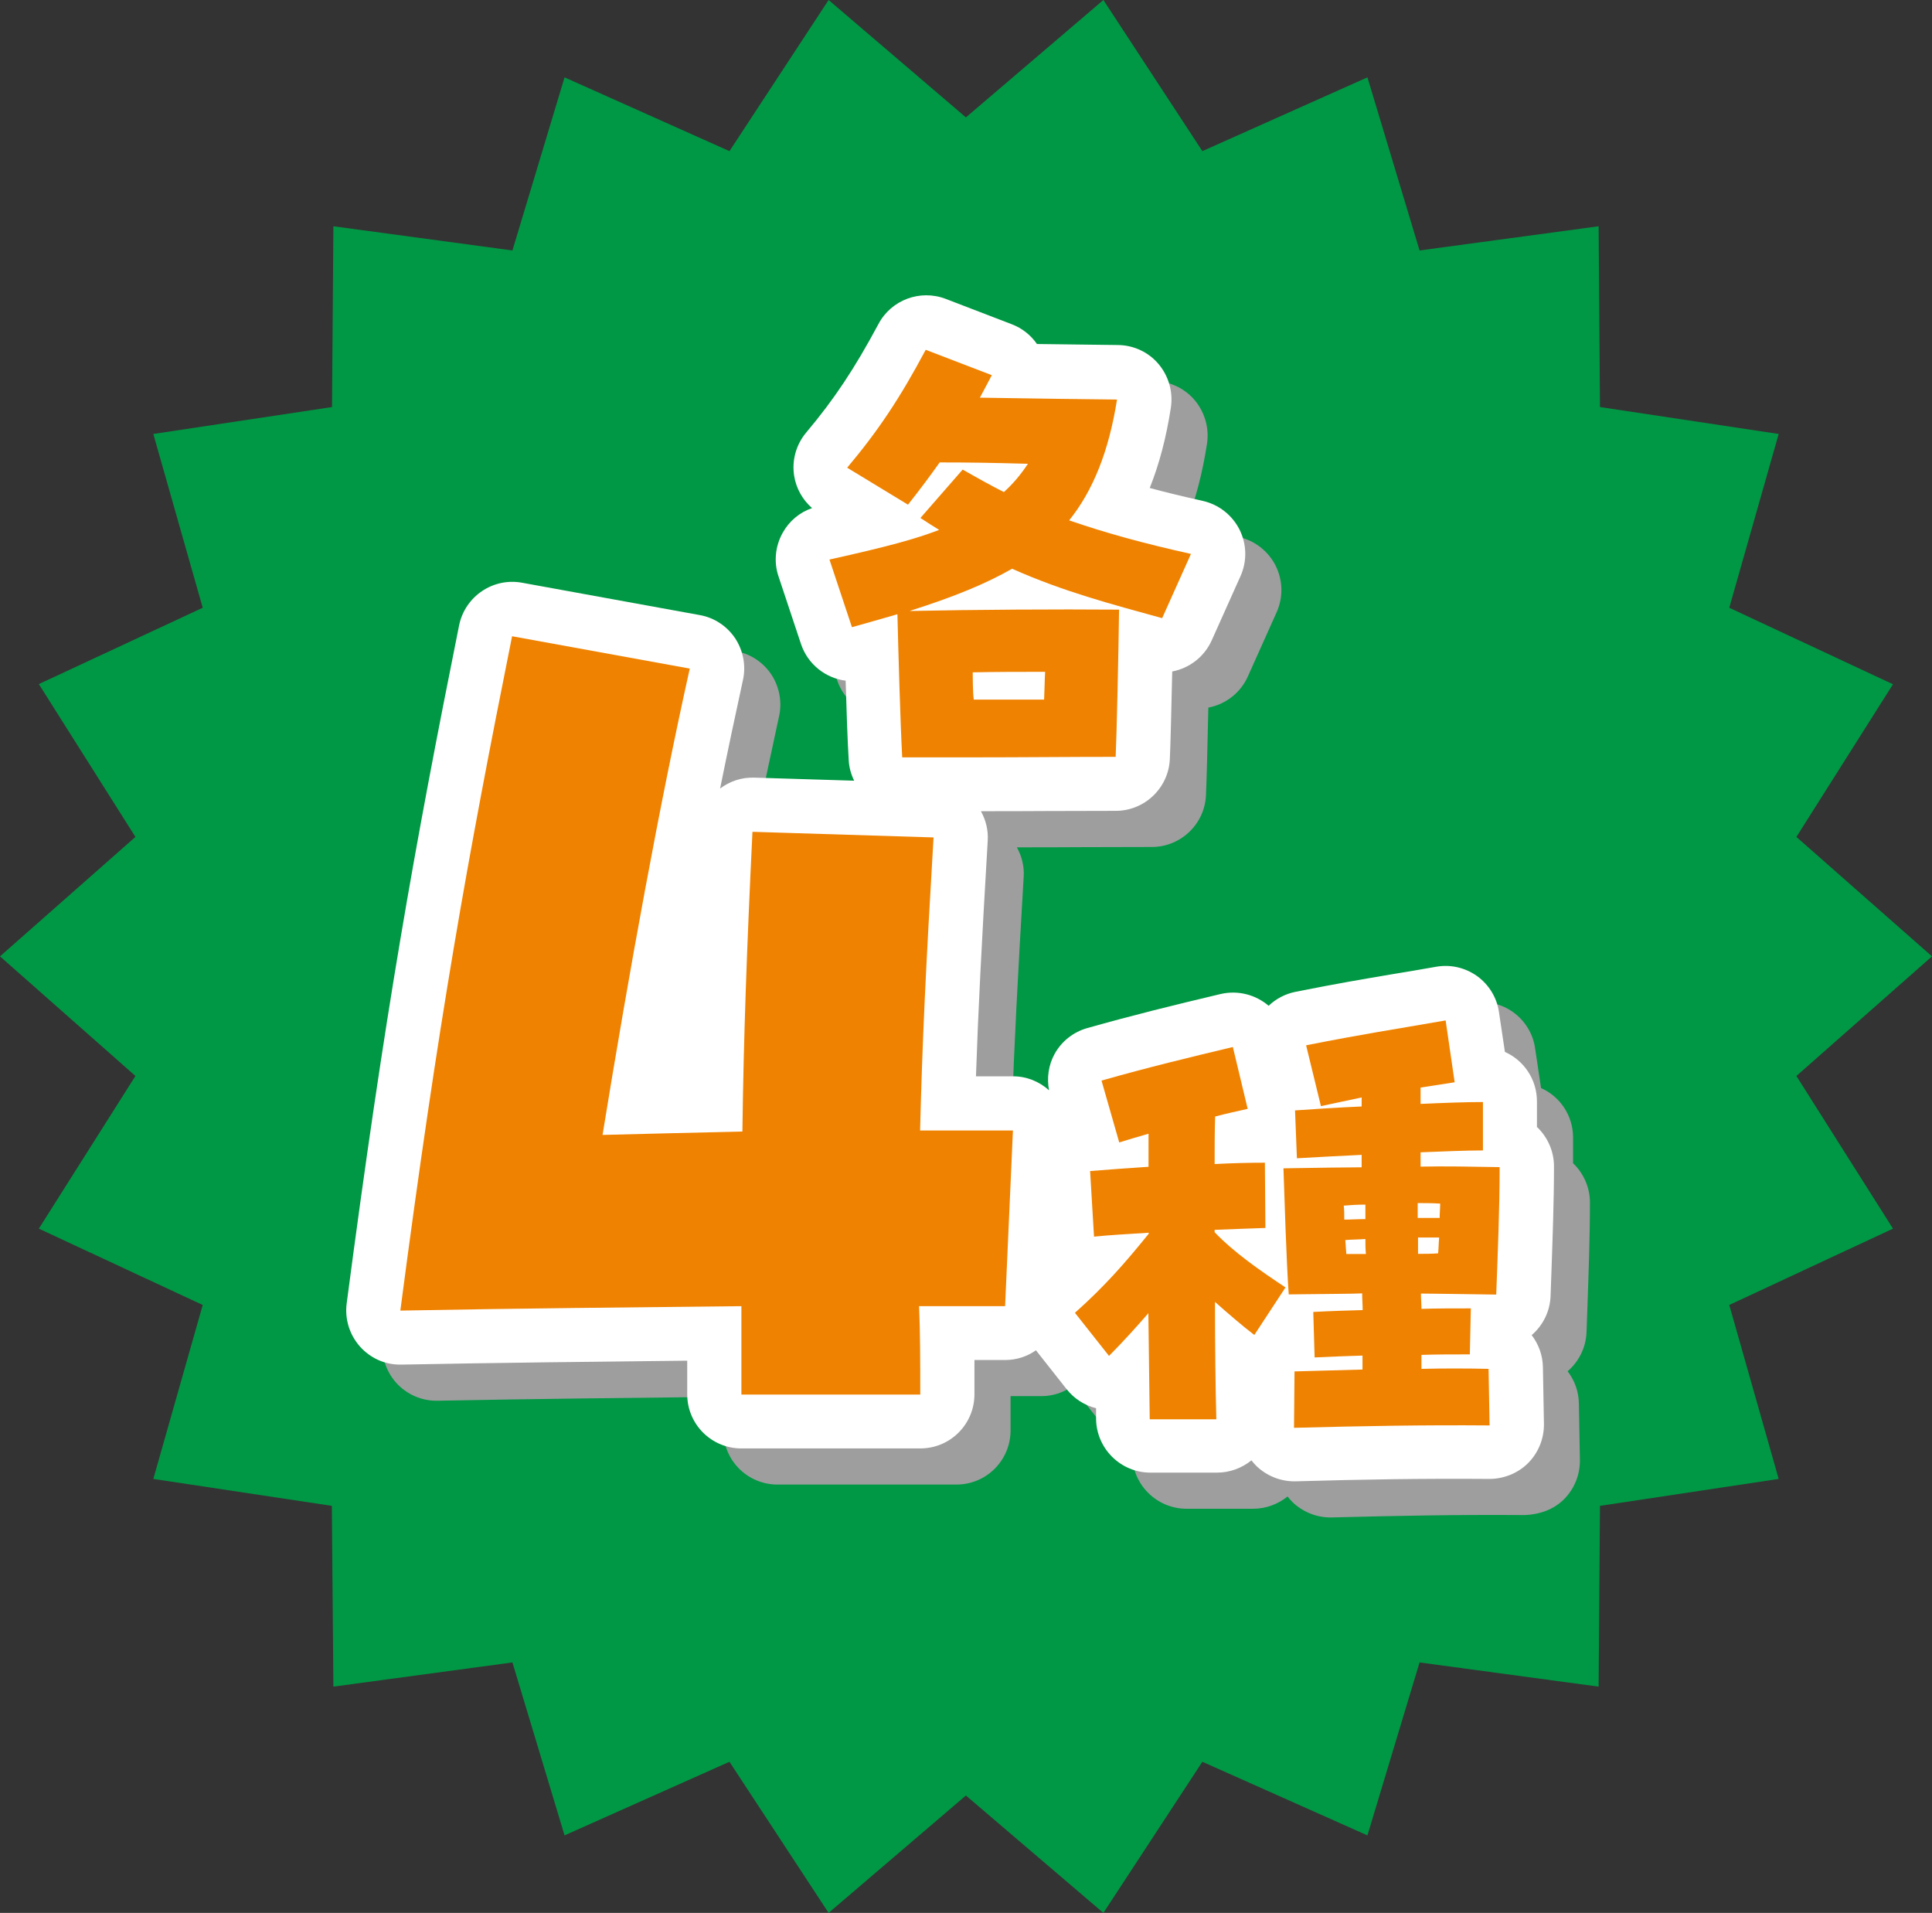 <?xml version="1.0" encoding="UTF-8"?>
<svg xmlns="http://www.w3.org/2000/svg" viewBox="0 0 113.41 112.27">
  <rect x="0" y="0" width="113.41" height="112.27" fill="#333333" stroke="none"/>
  <defs>
    <style>
      .cls-1 {
        fill: #009844;
      }

      .cls-2 {
        fill: #ef8200;
      }

      .cls-3 {
        isolation: isolate;
      }

      .cls-4 {
        fill: #fff;
      }

      .cls-5 {
        fill: #9e9e9f;
        mix-blend-mode: multiply;
      }
    </style>
  </defs>
  <g class="cls-3">
    <g id="_レイヤー_2" data-name="レイヤー 2">
      <g id="_レイヤー_3" data-name="レイヤー 3">
        <g>
          <polygon class="cls-1" points="113.41 56.13 105.45 63.15 111.12 72.11 101.51 76.59 104.41 86.8 93.92 88.38 93.84 98.99 83.33 97.57 80.27 107.72 70.58 103.4 64.77 112.27 56.7 105.38 48.64 112.27 42.82 103.4 33.14 107.72 30.08 97.57 19.57 98.99 19.48 88.38 9 86.8 11.9 76.59 2.28 72.11 7.95 63.15 0 56.13 7.95 49.12 2.28 40.15 11.9 35.67 9 25.47 19.49 23.89 19.57 13.28 30.08 14.7 33.14 4.54 42.82 8.87 48.64 0 56.7 6.89 64.77 0 70.58 8.87 80.27 4.54 83.33 14.7 93.84 13.28 93.92 23.89 104.41 25.47 101.51 35.67 111.12 40.16 105.45 49.12 113.41 56.13"/>
          <path class="cls-5" d="M92.34,68.29v-1.53c0-1.29-.77-2.41-1.88-2.9l-.35-2.34c-.12-.85-.59-1.61-1.28-2.11-.7-.5-1.56-.7-2.41-.55-1.02.18-1.84.32-2.59.44-1.76.3-3.15.53-5.66,1.03-.6.12-1.15.41-1.58.82-.75-.64-1.78-.93-2.82-.69-2.41.58-4.9,1.17-7.84,2-.81.23-1.5.77-1.91,1.51-.36.65-.47,1.41-.33,2.14-.58-.52-1.32-.82-2.11-.82h-2.18c.13-3.86.33-7.73.69-13.83.04-.61-.11-1.21-.4-1.73,1.27,0,2.55,0,3.83-.01,1.37,0,2.73-.01,4.09-.01,1.7,0,3.1-1.34,3.18-3.03.04-.79.09-2.99.14-5.15,1-.19,1.88-.85,2.32-1.83l1.69-3.77c.39-.87.37-1.87-.06-2.73-.43-.85-1.22-1.47-2.15-1.68-1.12-.25-2.16-.5-3.12-.76.56-1.4.97-2.96,1.24-4.71.14-.91-.12-1.84-.71-2.55s-1.47-1.12-2.39-1.13c-1.69-.02-3.01-.04-4.76-.06-.36-.52-.87-.93-1.48-1.16l-3.88-1.49c-1.5-.57-3.19.06-3.94,1.47-1.41,2.63-2.6,4.42-4.24,6.37-.6.71-.86,1.65-.71,2.56.12.74.5,1.4,1.05,1.88-.73.25-1.34.76-1.72,1.44-.44.78-.54,1.72-.25,2.57l1.32,3.97c.4,1.19,1.44,2,2.62,2.15.05,1.74.11,3.52.18,4.65.02.44.14.85.32,1.22l-5.85-.18c-.76-.04-1.46.22-2.02.64.46-2.27.91-4.39,1.34-6.36.19-.84.02-1.73-.45-2.45-.48-.72-1.23-1.22-2.08-1.37l-10.44-1.9c-1.71-.31-3.34.8-3.69,2.5-2.63,13.08-4.37,22.83-6.6,39.8-.12.92.17,1.84.78,2.53.62.69,1.51,1.08,2.43,1.06,5.69-.11,11.31-.17,16.78-.23v1.97c0,1.76,1.42,3.18,3.18,3.18h10.5c1.76,0,3.18-1.42,3.18-3.18,0-.68,0-1.35,0-2.01h1.81c.67,0,1.29-.21,1.8-.57l1.8,2.28c.44.56,1.05.95,1.73,1.12v.64c.03,1.74,1.45,3.14,3.19,3.14h3.91c.74,0,1.45-.26,2.02-.72.09.11.18.22.28.32.6.58,1.4.91,2.23.91.03,0,.06,0,.08,0,3.91-.1,7.33-.17,11.37-.14.85-.04,1.68-.33,2.28-.94.6-.61.93-1.43.92-2.29l-.06-3.32c-.01-.71-.26-1.37-.66-1.89.65-.56,1.08-1.38,1.11-2.31l.05-1.4c.07-2.04.15-4.15.15-6.19,0-.9-.38-1.72-.98-2.3Z"/>
          <path class="cls-4" d="M90.22,66.17v-1.53c0-1.29-.77-2.41-1.88-2.9l-.35-2.34c-.12-.85-.59-1.61-1.28-2.11-.7-.5-1.56-.7-2.41-.55-1.02.18-1.84.32-2.59.44-1.76.3-3.15.53-5.66,1.03-.6.12-1.15.41-1.58.82-.75-.64-1.78-.93-2.82-.69-2.86.68-5.1,1.23-7.83,2-.81.23-1.5.77-1.91,1.51-.36.65-.47,1.41-.33,2.14-.58-.52-1.32-.82-2.11-.82h-2.18c.13-3.86.33-7.73.69-13.83.04-.61-.11-1.21-.4-1.73,1.27,0,2.55,0,3.82-.01,1.37,0,2.73-.01,4.09-.01,1.7,0,3.1-1.34,3.18-3.03.04-.79.09-2.99.14-5.15,1-.19,1.88-.85,2.32-1.83l1.69-3.77c.39-.87.37-1.87-.06-2.73-.43-.85-1.22-1.47-2.15-1.68-1.12-.25-2.16-.5-3.12-.76.56-1.4.97-2.96,1.24-4.71.14-.91-.12-1.84-.71-2.55s-1.47-1.12-2.39-1.13c-1.69-.02-3.01-.04-4.76-.06-.36-.52-.87-.93-1.48-1.16l-3.88-1.49c-1.5-.57-3.19.06-3.94,1.47-1.41,2.63-2.6,4.42-4.24,6.37-.6.71-.86,1.65-.71,2.56.12.74.5,1.4,1.05,1.88-.73.25-1.34.76-1.72,1.44-.44.78-.54,1.72-.25,2.57l1.32,3.97c.4,1.19,1.44,2,2.62,2.15.05,1.74.11,3.52.18,4.65.02.44.14.85.32,1.22l-5.85-.18c-.76-.03-1.46.22-2.02.64.46-2.27.91-4.39,1.34-6.36.19-.84.02-1.73-.45-2.45-.48-.72-1.23-1.22-2.08-1.37l-10.44-1.9c-1.7-.31-3.34.8-3.69,2.5-2.63,13.08-4.37,22.83-6.6,39.8-.12.92.17,1.84.78,2.53.62.69,1.48,1.08,2.43,1.06,5.69-.11,11.31-.17,16.78-.23v1.97c0,1.76,1.42,3.18,3.18,3.18h10.5c1.76,0,3.18-1.42,3.18-3.18,0-.68,0-1.35,0-2.01h1.81c.67,0,1.29-.21,1.8-.57l1.8,2.28c.44.56,1.05.95,1.73,1.12v.64c.03,1.74,1.45,3.14,3.19,3.14h3.91c.74,0,1.45-.26,2.02-.72.09.11.18.22.28.32.6.58,1.4.91,2.23.91.03,0,.06,0,.09,0,3.9-.11,7.33-.17,11.37-.14.83,0,1.68-.33,2.28-.94s.93-1.43.92-2.29l-.06-3.32c-.01-.71-.26-1.37-.66-1.89.65-.56,1.08-1.38,1.11-2.31l.05-1.4c.07-2.04.15-4.15.15-6.19,0-.9-.38-1.72-.98-2.3Z"/>
          <g>
            <path class="cls-2" d="M30.05,37.34l10.44,1.9c-1.77,7.94-3.54,17.66-5.12,27.37,2.63-.07,5.38-.13,8.21-.2.07-5.51.26-10.77.59-17.59l10.63.33c-.46,7.75-.66,12.01-.79,17.2h5.45l-.46,10.31h-5.05c.07,1.58.07,3.28.07,5.19h-10.5v-5.19c-6.43.07-13.19.13-20.02.26,2.23-17,3.94-26.52,6.56-39.58Z"/>
            <path class="cls-2" d="M67.43,77.05c-.73.84-1.41,1.6-2.33,2.53l-2-2.53c1.74-1.55,2.95-2.93,4.33-4.64v-.06c-1.24.08-2.36.14-3.21.23l-.23-3.85c1.01-.08,2.19-.17,3.43-.25v-1.94c-.59.17-1.18.34-1.72.51l-1.04-3.63c2.79-.79,5.12-1.35,7.71-1.97l.87,3.63c-.62.14-1.27.28-1.91.45-.03.87-.03,1.8-.03,2.79,1.13-.06,2.14-.08,2.95-.08l.03,3.83c-.76.03-1.83.06-2.98.11v.14c1.13,1.18,2.62,2.22,4.16,3.24l-1.83,2.79c-.7-.53-1.55-1.27-2.31-1.94,0,2.56.03,5.01.08,6.89h-3.91l-.08-6.22ZM75.98,80.49c1.38-.03,2.7-.08,4-.11v-.82c-.9.03-1.83.06-2.81.11l-.08-2.67c1.07-.06,2-.08,2.9-.11,0-.34-.03-.65-.03-.98-.62.03-2.14.03-4.31.06-.14-1.97-.25-5.68-.31-7.4,1.86-.03,3.85-.06,4.59-.06v-.73c-1.35.06-2.67.14-3.8.2l-.11-2.81c1.18-.08,2.53-.17,3.91-.23v-.53l-2.39.51-.87-3.57c3.55-.7,4.81-.87,8.19-1.46l.53,3.63-2,.31v.96c1.32-.06,2.62-.11,3.66-.11v2.84c-1.04,0-2.34.06-3.66.11v.84c1.49-.03,2.93,0,4.64.03,0,2.45-.11,5.01-.2,7.48-2.45-.03-3.77-.06-4.42-.06,0,.31.03.59.03.9.9-.03,1.83-.03,2.9-.03l-.06,2.7c-1.01,0-1.94,0-2.84.03v.82c1.32-.03,2.62-.03,3.94,0l.06,3.32c-3.88-.03-7.29.03-11.48.14l.03-3.29ZM80.15,71.54v-.84c-.45,0-.96.03-1.27.06.03.25.03.53.03.82.39,0,.82-.03,1.24-.03ZM80.18,73.59c-.03-.28-.03-.59-.03-.87-.42.03-.84.03-1.18.06.03.28.03.53.06.82h1.15ZM84.51,71.48c0-.28.03-.56.03-.84-.48-.03-.9-.03-1.32-.03v.87h1.29ZM84.42,73.56c.03-.31.03-.62.06-.93h-1.24v.96c.39,0,.79,0,1.18-.03Z"/>
          </g>
          <path class="cls-2" d="M52.68,36.05c-.98.28-1.83.53-2.67.76l-1.32-3.97c3.43-.76,5.06-1.21,6.44-1.74-.37-.23-.73-.45-1.1-.7l2.48-2.84c.93.53,1.74.98,2.42,1.32.53-.48.98-1.01,1.41-1.66-2.14-.06-3.46-.08-5.18-.08-.56.79-1.15,1.58-1.86,2.48l-3.57-2.17c1.8-2.14,3.1-4.08,4.61-6.92l3.88,1.49c-.23.45-.48.9-.7,1.32,3.74.06,5.46.08,8.05.11-.48,3.04-1.41,5.35-2.81,7.09,2.11.73,4.36,1.35,7.15,1.97l-1.69,3.77c-3.04-.84-5.77-1.55-8.81-2.9-1.52.87-3.35,1.63-6.02,2.48,3.83-.08,8.64-.11,12.3-.08-.03,2.45-.14,7.4-.2,8.64-2.73,0-5.49.03-8.22.03h-4.31c-.11-2.03-.23-6.33-.28-8.38ZM61.29,41.06c.03-.59.03-1.13.06-1.63-1.38,0-2.84,0-4.25.03,0,.2,0,1.15.06,1.6h4.14Z"/>
        </g>
      </g>
    </g>
  </g>
</svg>
